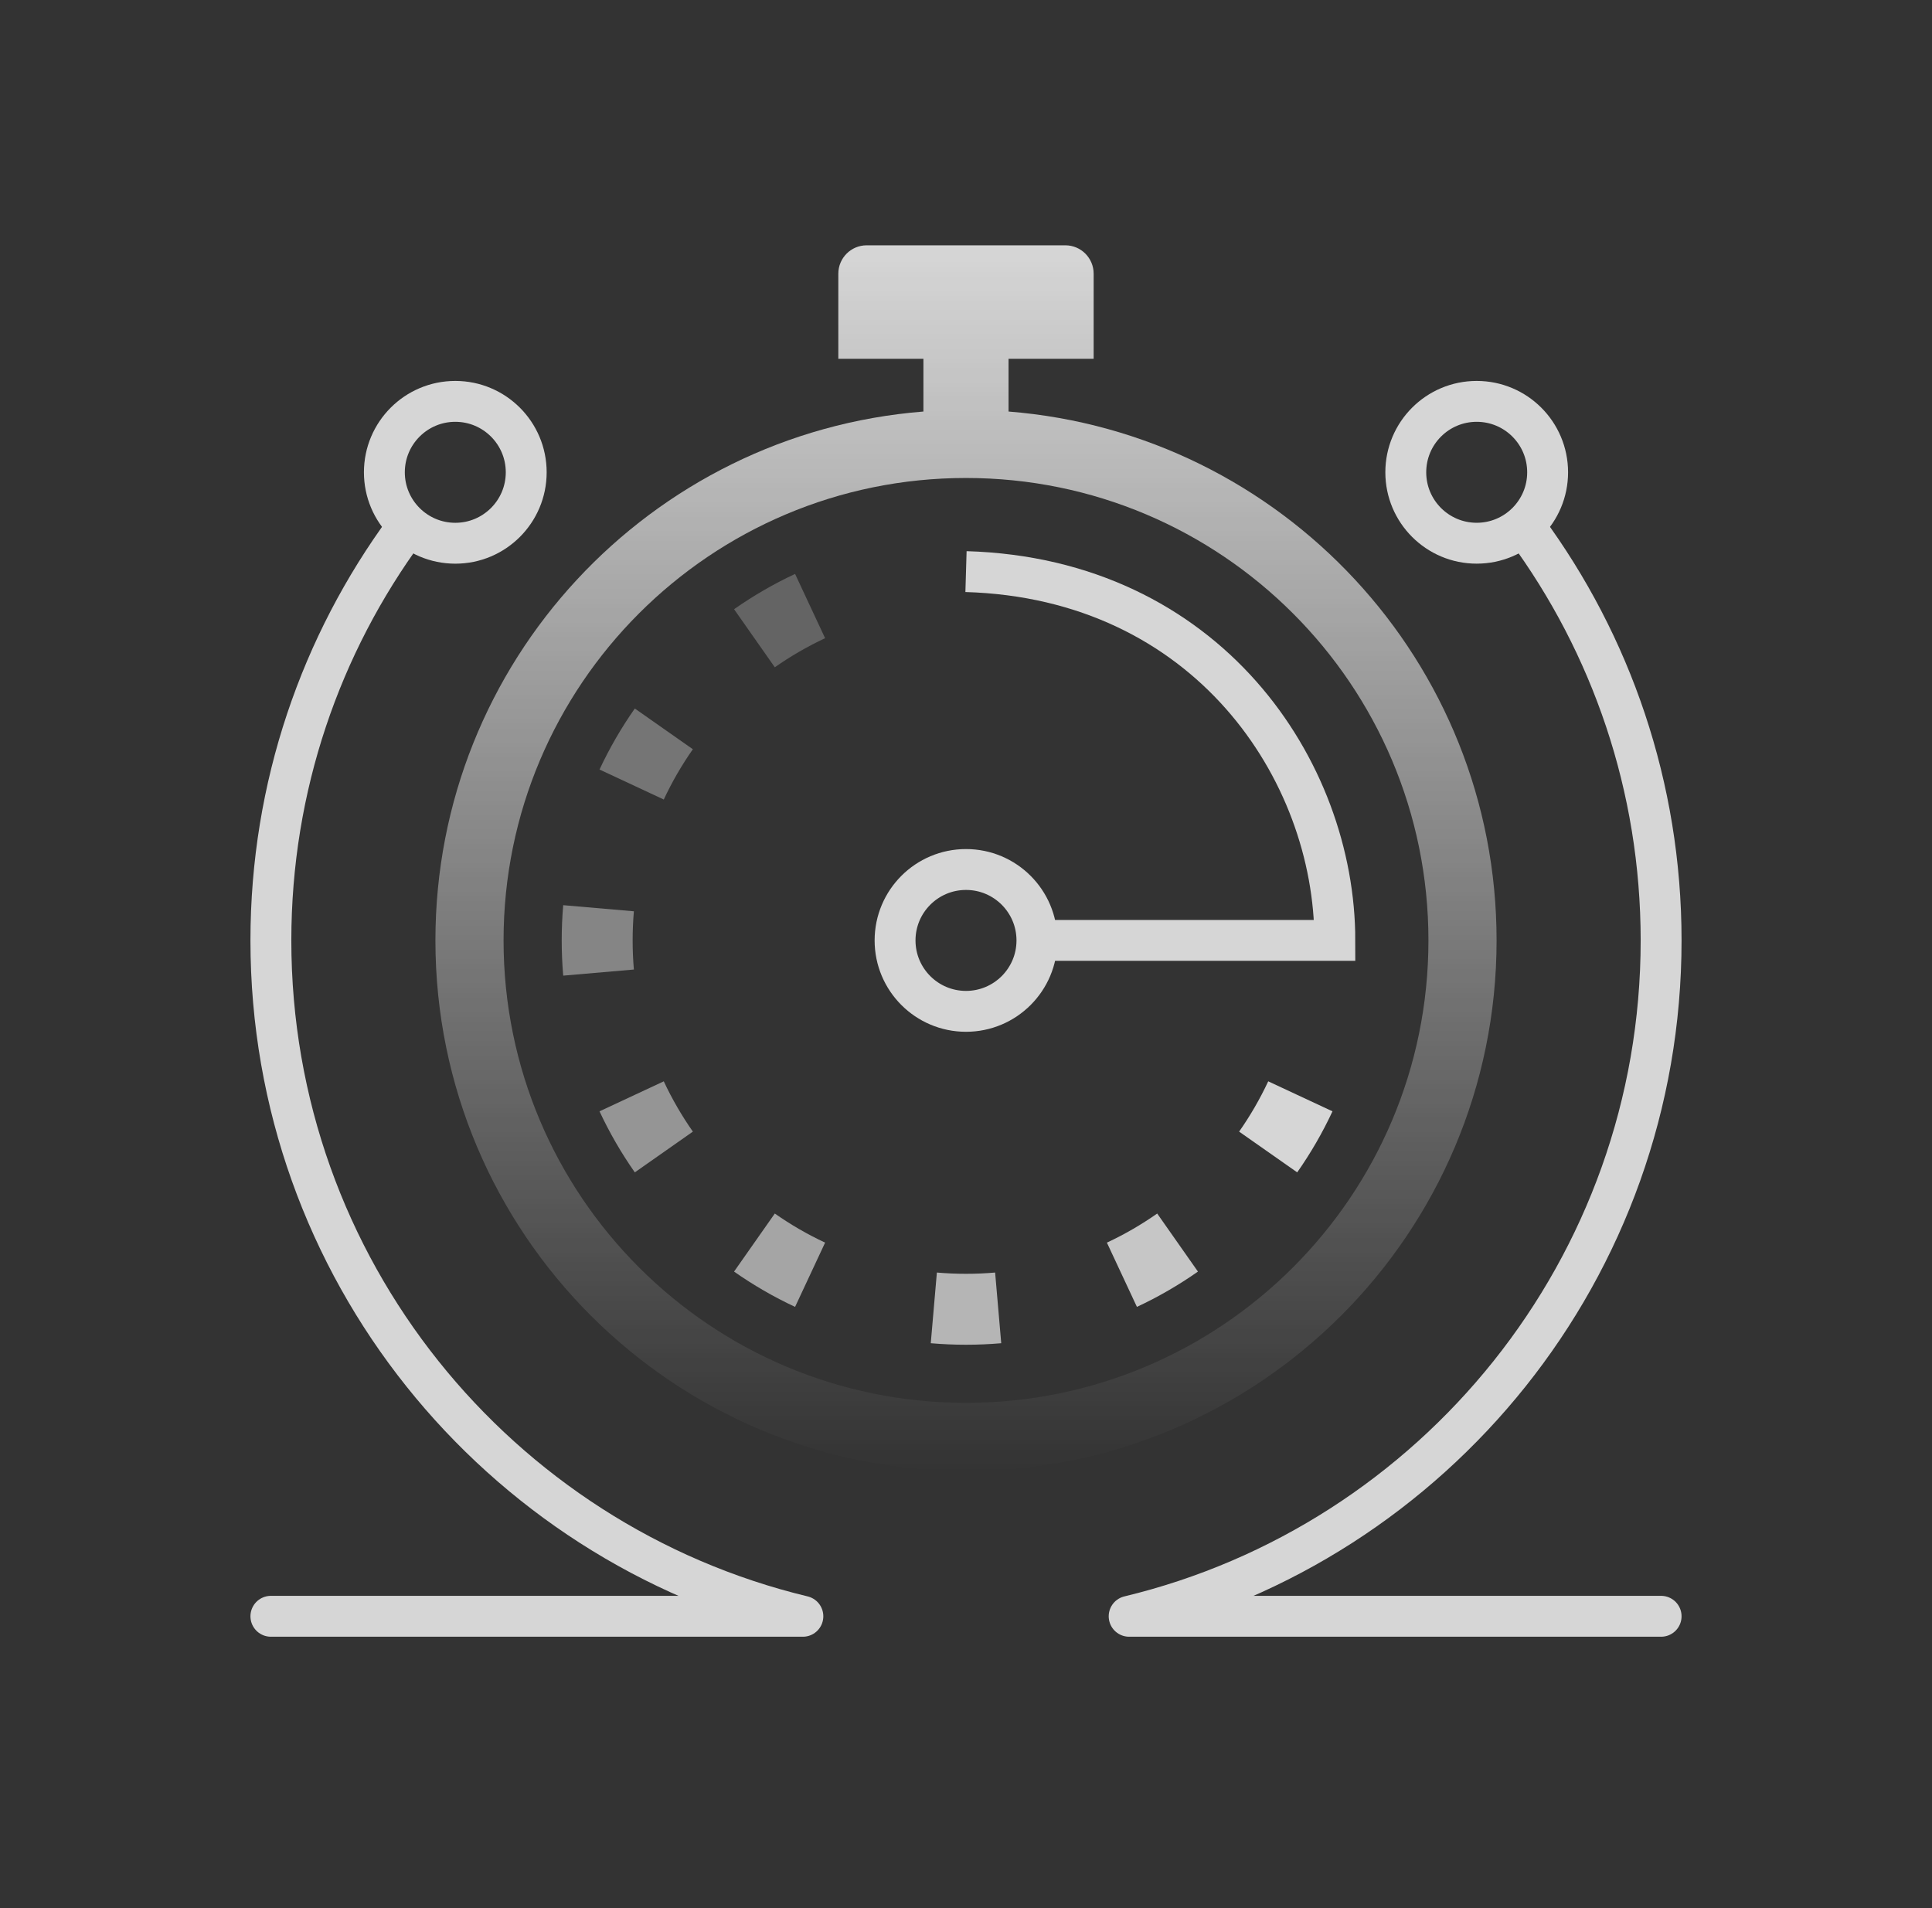 <svg width="81" height="80" viewBox="0 0 81 80" fill="none" xmlns="http://www.w3.org/2000/svg">
<rect x="0" y="0" width="81" height="80" fill="#333333" stroke="none"/>
<g opacity="0.8">
<path opacity="0.3" fill-rule="evenodd" clip-rule="evenodd" d="M30.776 25.542C31.58 24.978 32.436 24.482 33.334 24.062L34.593 26.757C33.853 27.103 33.147 27.512 32.484 27.977L30.776 25.542Z" fill="white"/>
<path opacity="0.4" fill-rule="evenodd" clip-rule="evenodd" d="M25.135 32.263C25.555 31.364 26.051 30.509 26.615 29.705L29.049 31.413C28.584 32.076 28.175 32.781 27.829 33.522L25.135 32.263Z" fill="white"/>
<path opacity="0.6" fill-rule="evenodd" clip-rule="evenodd" d="M26.615 49.153C26.051 48.349 25.555 47.493 25.135 46.594L27.829 45.336C28.175 46.076 28.584 46.781 29.049 47.445L26.615 49.153Z" fill="white"/>
<path opacity="0.5" fill-rule="evenodd" clip-rule="evenodd" d="M23.55 39.428C23.55 38.931 23.571 38.438 23.613 37.951L26.576 38.207C26.541 38.609 26.524 39.016 26.524 39.428C26.524 39.84 26.541 40.247 26.576 40.649L23.613 40.905C23.571 40.418 23.55 39.925 23.55 39.428Z" fill="white"/>
<path opacity="0.7" fill-rule="evenodd" clip-rule="evenodd" d="M33.334 54.793C32.436 54.373 31.58 53.877 30.776 53.313L32.484 50.879C33.147 51.344 33.853 51.753 34.593 52.099L33.334 54.793Z" fill="white"/>
<path opacity="0.8" fill-rule="evenodd" clip-rule="evenodd" d="M40.5 56.38C40.003 56.38 39.51 56.358 39.023 56.316L39.279 53.353C39.681 53.388 40.089 53.406 40.5 53.406C40.912 53.406 41.319 53.388 41.721 53.353L41.977 56.316C41.49 56.358 40.998 56.38 40.5 56.38Z" fill="white"/>
<path opacity="0.9" fill-rule="evenodd" clip-rule="evenodd" d="M50.224 53.313C49.42 53.877 48.564 54.373 47.666 54.793L46.407 52.099C47.148 51.753 47.853 51.344 48.516 50.879L50.224 53.313Z" fill="white"/>
<path fill-rule="evenodd" clip-rule="evenodd" d="M55.865 46.594C55.446 47.493 54.95 48.349 54.386 49.153L51.951 47.445C52.416 46.781 52.825 46.076 53.171 45.336L55.865 46.594Z" fill="white"/>
<path fill-rule="evenodd" clip-rule="evenodd" d="M40.5 36.455C42.142 36.455 43.474 37.786 43.474 39.429C43.474 41.071 42.142 42.402 40.5 42.402C38.858 42.402 37.526 41.071 37.526 39.429C37.526 37.786 38.858 36.455 40.5 36.455Z" stroke="white" stroke-width="1.714"/>
<path fill-rule="evenodd" clip-rule="evenodd" d="M35.147 11.475C35.147 10.818 35.679 10.285 36.337 10.285H44.663C45.32 10.285 45.852 10.818 45.852 11.475V15.043H42.284V17.254C53.735 18.162 62.745 27.743 62.745 39.428C62.745 51.714 52.785 61.673 40.5 61.673C28.214 61.673 18.255 51.714 18.255 39.428C18.255 27.743 27.264 18.163 38.715 17.254V15.043H35.147V11.475ZM21.112 39.428C21.112 28.72 29.792 20.04 40.5 20.04C51.207 20.04 59.888 28.72 59.888 39.428C59.888 50.136 51.207 58.816 40.5 58.816C29.792 58.816 21.112 50.136 21.112 39.428Z" fill="url(#paint0_linear_7065_5539)"/>
<path d="M43.474 39.428H55.964C55.964 32.291 50.611 24.262 40.5 23.965" stroke="white" stroke-width="1.714"/>
<path d="M17.007 22.182C13.456 27.011 11.357 32.975 11.357 39.429C11.357 53.169 20.865 64.688 33.661 67.765H11.357M63.993 22.182C67.545 27.011 69.643 32.975 69.643 39.429C69.643 53.169 60.135 64.688 47.34 67.765H69.643" stroke="white" stroke-width="1.714" stroke-linecap="round" stroke-linejoin="round"/>
<path fill-rule="evenodd" clip-rule="evenodd" d="M19.089 22.776C17.446 22.776 16.115 21.444 16.115 19.802C16.115 18.16 17.446 16.828 19.089 16.828C20.731 16.828 22.062 18.16 22.062 19.802C22.062 21.444 20.731 22.776 19.089 22.776Z" stroke="white" stroke-width="1.714"/>
<path fill-rule="evenodd" clip-rule="evenodd" d="M61.911 16.828C63.554 16.828 64.885 18.159 64.885 19.802C64.885 21.444 63.554 22.775 61.911 22.775C60.269 22.775 58.938 21.444 58.938 19.802C58.938 18.159 60.269 16.828 61.911 16.828Z" stroke="white" stroke-width="1.714"/>
</g>
<defs>
<linearGradient id="paint0_linear_7065_5539" x1="40.5" y1="10.285" x2="40.5" y2="61.673" gradientUnits="userSpaceOnUse">
<stop stop-color="white"/>
<stop offset="1" stop-color="white" stop-opacity="0"/>
</linearGradient>
</defs>
</svg>
